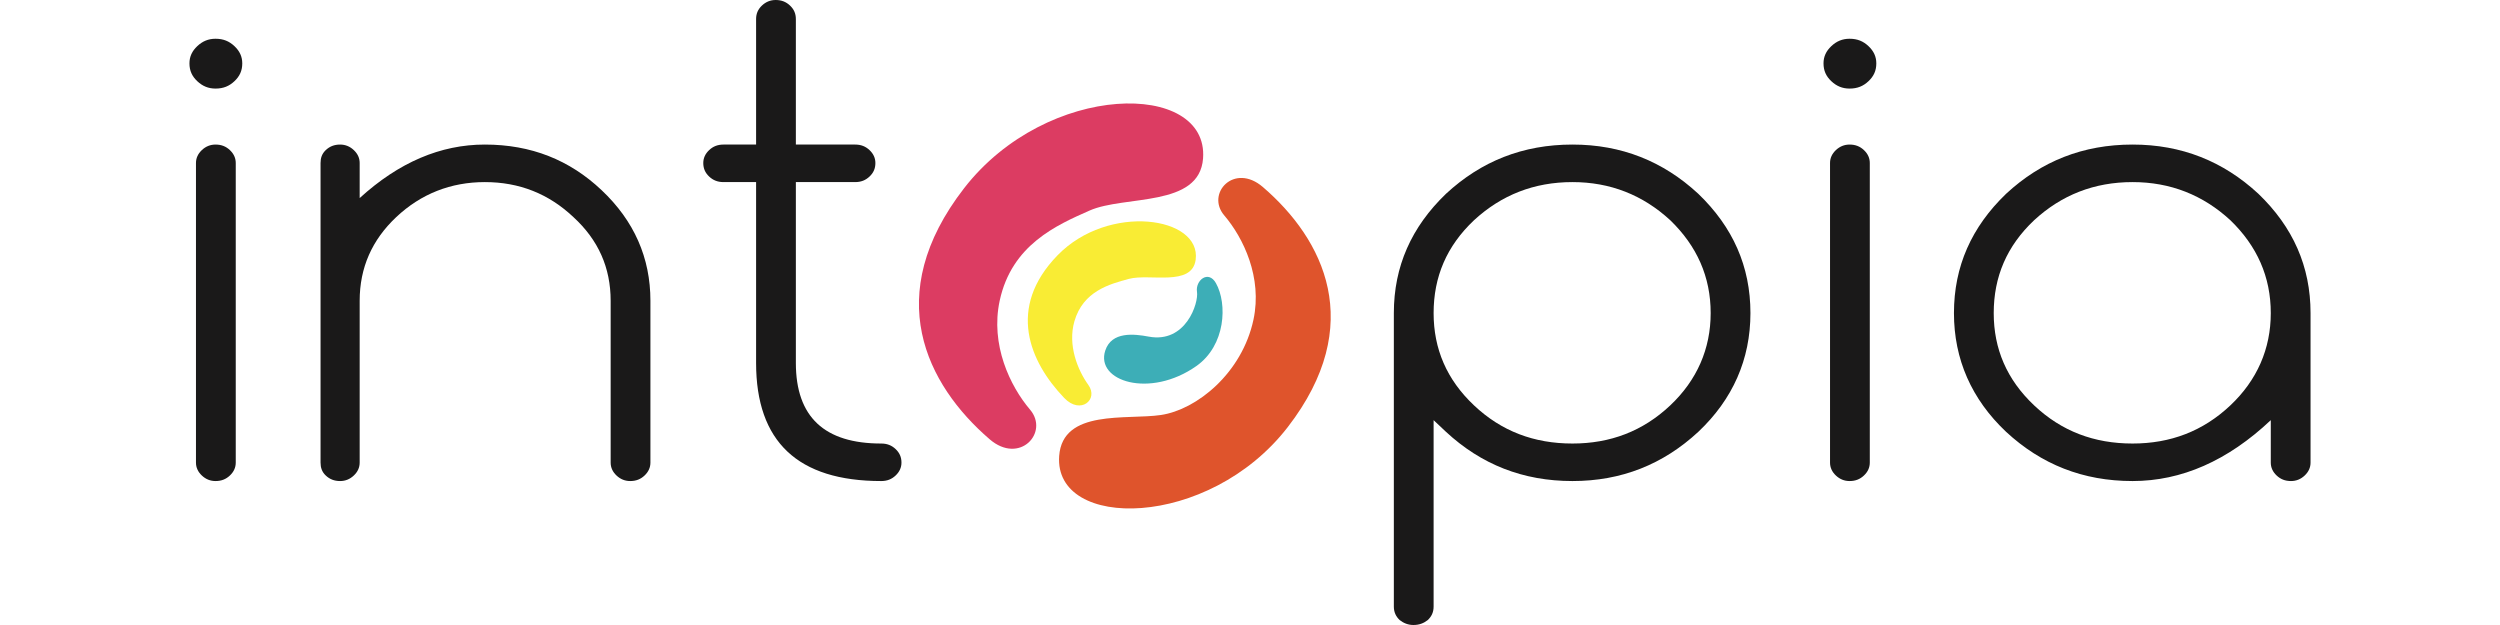 <?xml version="1.0" encoding="UTF-8"?>
<!DOCTYPE svg PUBLIC "-//W3C//DTD SVG 1.1//EN" "http://www.w3.org/Graphics/SVG/1.1/DTD/svg11.dtd">
<svg version="1.1" xmlns="http://www.w3.org/2000/svg" xmlns:xlink="http://www.w3.org/1999/xlink" x="0" y="0" width="160" height="40" viewBox="0, 0, 160, 40">
  <g id="Background">
    <rect x="0" y="0" width="160" height="40" fill="#FFFFFF"/>
  </g>
  <g id="Layer_1">
    <path d="M76.996,10.14 C76.763,13.295 71.982,12.48 69.731,13.476 C67.633,14.404 64.75,15.661 63.98,19.244 C63.374,22.062 64.642,24.71 65.924,26.218 C67.165,27.678 65.255,29.768 63.334,28.11 C59.28,24.612 56.391,18.897 61.702,12.047 C67.013,5.197 77.364,5.146 76.996,10.14" fill="#DC3C62"/>
    <path d="M67.787,29.184 C68.004,26.165 72.107,26.884 74.297,26.56 C76.59,26.22 79.493,23.882 80.223,20.454 C80.798,17.757 79.58,15.226 78.351,13.785 C77.161,12.39 78.985,10.387 80.825,11.971 C84.709,15.311 87.484,20.773 82.416,27.335 C77.347,33.896 67.444,33.962 67.787,29.184" fill="#DF542C"/>
    <path d="M76.523,16.623 C76.289,18.367 73.57,17.49 72.246,17.849 C71.012,18.183 69.316,18.631 68.761,20.567 C68.324,22.09 68.968,23.683 69.656,24.639 C70.323,25.566 69.159,26.566 68.109,25.469 C65.893,23.155 64.415,19.704 67.681,16.341 C70.947,12.978 76.892,13.863 76.523,16.623" fill="#F9EC34"/>
    <path d="M70.737,22.436 C71.143,21.2 72.583,21.368 73.515,21.543 C75.893,21.99 76.719,19.39 76.608,18.683 C76.492,17.944 77.336,17.258 77.821,18.123 C78.56,19.44 78.447,22.105 76.568,23.427 C73.586,25.526 70.094,24.394 70.737,22.436" fill="#3DAEB7"/>
    <path d="M15.004,2.953 C14.67,2.638 14.295,2.48 13.794,2.48 C13.335,2.48 12.96,2.638 12.626,2.953 C12.292,3.268 12.125,3.622 12.125,4.055 C12.125,4.528 12.292,4.882 12.626,5.197 C12.96,5.512 13.335,5.669 13.794,5.669 C14.295,5.669 14.67,5.512 15.004,5.197 C15.338,4.882 15.505,4.528 15.505,4.055 C15.505,3.622 15.338,3.268 15.004,2.953 z M12.542,29.606 C12.542,29.921 12.668,30.197 12.918,30.433 C13.168,30.669 13.46,30.787 13.794,30.787 C14.17,30.787 14.462,30.669 14.712,30.433 C14.962,30.197 15.088,29.921 15.088,29.606 L15.088,10.433 C15.088,10.118 14.962,9.843 14.712,9.606 C14.462,9.37 14.17,9.252 13.794,9.252 C13.46,9.252 13.168,9.37 12.918,9.606 C12.668,9.843 12.542,10.118 12.542,10.433 z" fill="#1A1919"/>
    <path d="M20.515,29.606 C20.515,29.921 20.599,30.197 20.849,30.433 C21.1,30.669 21.392,30.787 21.767,30.787 C22.101,30.787 22.393,30.669 22.643,30.433 C22.894,30.197 23.019,29.921 23.019,29.606 L23.019,19.252 C23.019,17.126 23.811,15.354 25.355,13.898 C26.941,12.402 28.86,11.654 31.029,11.654 C33.241,11.654 35.118,12.402 36.703,13.898 C38.289,15.354 39.082,17.126 39.082,19.252 L39.082,29.606 C39.082,29.921 39.207,30.197 39.457,30.433 C39.707,30.669 39.999,30.787 40.333,30.787 C40.709,30.787 41.001,30.669 41.251,30.433 C41.501,30.197 41.627,29.921 41.627,29.606 L41.627,19.252 C41.627,16.496 40.584,14.134 38.497,12.165 C36.453,10.236 33.992,9.252 31.029,9.252 C28.192,9.252 25.522,10.394 23.019,12.677 L23.019,10.433 C23.019,10.118 22.894,9.843 22.643,9.606 C22.393,9.37 22.101,9.252 21.767,9.252 C21.392,9.252 21.1,9.37 20.849,9.606 C20.599,9.843 20.515,10.118 20.515,10.433 z" fill="#1A1919"/>
    <path d="M50.935,23.228 L50.935,11.654 L54.731,11.654 C55.107,11.654 55.399,11.535 55.649,11.299 C55.9,11.063 56.025,10.787 56.025,10.433 C56.025,10.118 55.9,9.843 55.649,9.606 C55.399,9.37 55.107,9.252 54.731,9.252 L50.935,9.252 L50.935,1.22 C50.935,0.866 50.81,0.591 50.559,0.354 C50.309,0.118 50.017,-0 49.641,-0 C49.308,-0 49.015,0.118 48.765,0.354 C48.515,0.591 48.39,0.866 48.39,1.22 L48.39,9.252 L46.304,9.252 C45.928,9.252 45.636,9.37 45.386,9.606 C45.135,9.843 45.01,10.118 45.01,10.433 C45.01,10.787 45.135,11.063 45.386,11.299 C45.636,11.535 45.928,11.654 46.304,11.654 L48.39,11.654 L48.39,23.228 C48.39,28.268 51.06,30.787 56.4,30.787 C56.776,30.787 57.068,30.669 57.318,30.433 C57.568,30.197 57.694,29.921 57.694,29.606 C57.694,29.252 57.568,28.976 57.318,28.74 C57.068,28.504 56.776,28.386 56.4,28.386 C52.77,28.386 50.935,26.693 50.935,23.228 z" fill="#1A1919"/>
    <path d="M94.338,14.094 C96.09,12.48 98.176,11.654 100.638,11.654 C103.057,11.654 105.143,12.48 106.896,14.094 C108.606,15.748 109.483,17.717 109.483,20.039 C109.483,22.323 108.606,24.331 106.896,25.945 C105.143,27.598 103.057,28.386 100.638,28.386 C98.176,28.386 96.09,27.598 94.338,25.945 C92.585,24.291 91.751,22.323 91.751,20.039 C91.751,17.717 92.585,15.748 94.338,14.094 z M91.751,26.89 L92.544,27.638 C94.797,29.724 97.467,30.787 100.638,30.787 C103.767,30.787 106.437,29.724 108.69,27.638 C110.901,25.551 112.028,22.992 112.028,20.039 C112.028,17.047 110.901,14.528 108.69,12.402 C106.437,10.315 103.767,9.252 100.638,9.252 C97.467,9.252 94.797,10.315 92.544,12.402 C90.332,14.528 89.206,17.047 89.206,20.039 L89.206,38.819 C89.206,39.173 89.331,39.449 89.581,39.685 C89.832,39.882 90.124,40 90.458,40 C90.833,40 91.125,39.882 91.375,39.685 C91.626,39.449 91.751,39.173 91.751,38.819 z" fill="#1A1919"/>
    <path d="M119.583,2.953 C119.25,2.638 118.874,2.48 118.373,2.48 C117.914,2.48 117.539,2.638 117.205,2.953 C116.871,3.268 116.705,3.622 116.705,4.055 C116.705,4.528 116.871,4.882 117.205,5.197 C117.539,5.512 117.914,5.669 118.373,5.669 C118.874,5.669 119.25,5.512 119.583,5.197 C119.917,4.882 120.084,4.528 120.084,4.055 C120.084,3.622 119.917,3.268 119.583,2.953 z M117.122,29.606 C117.122,29.921 117.247,30.197 117.497,30.433 C117.748,30.669 118.04,30.787 118.373,30.787 C118.749,30.787 119.041,30.669 119.291,30.433 C119.542,30.197 119.667,29.921 119.667,29.606 L119.667,10.433 C119.667,10.118 119.542,9.843 119.291,9.606 C119.041,9.37 118.749,9.252 118.373,9.252 C118.04,9.252 117.748,9.37 117.497,9.606 C117.247,9.843 117.122,10.118 117.122,10.433 z" fill="#1A1919"/>
    <path d="M142.743,14.094 C144.454,15.748 145.33,17.717 145.33,20.039 C145.33,22.323 144.454,24.331 142.743,25.945 C140.991,27.598 138.905,28.386 136.485,28.386 C134.023,28.386 131.937,27.598 130.185,25.945 C128.432,24.291 127.598,22.323 127.598,20.039 C127.598,17.717 128.432,15.748 130.185,14.094 C131.937,12.48 134.023,11.654 136.485,11.654 C138.905,11.654 140.991,12.48 142.743,14.094 z M145.33,29.606 C145.33,29.921 145.455,30.197 145.705,30.433 C145.956,30.669 146.248,30.787 146.623,30.787 C146.957,30.787 147.249,30.669 147.499,30.433 C147.75,30.197 147.875,29.921 147.875,29.606 L147.875,20.039 C147.875,17.047 146.748,14.528 144.537,12.402 C142.284,10.315 139.614,9.252 136.485,9.252 C133.314,9.252 130.644,10.315 128.391,12.402 C126.18,14.528 125.053,17.047 125.053,20.039 C125.053,22.992 126.18,25.551 128.391,27.638 C130.644,29.724 133.314,30.787 136.485,30.787 C139.614,30.787 142.576,29.488 145.33,26.89 z" fill="#1A1919"/>
  </g>
</svg>
